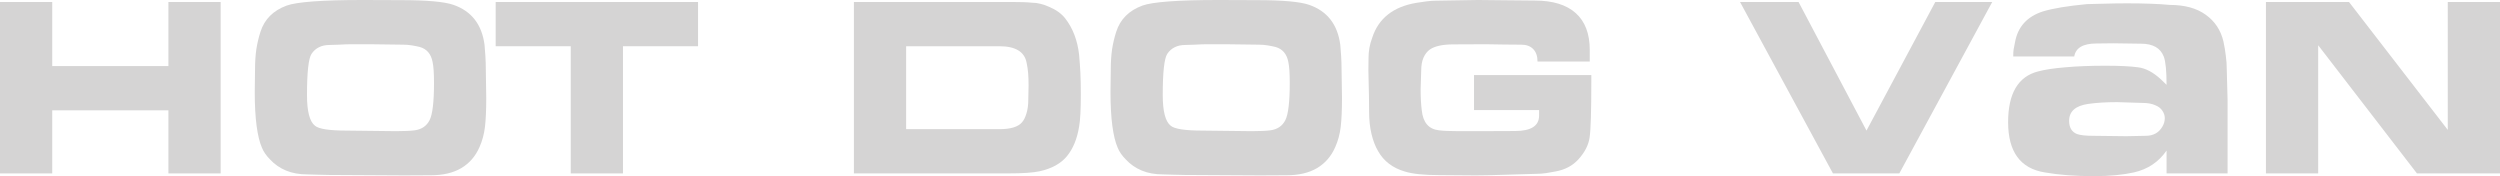 <?xml version="1.0" encoding="UTF-8" standalone="no"?>
<!-- Created with Inkscape (http://www.inkscape.org/) -->

<svg
   xmlns:dc="http://purl.org/dc/elements/1.1/"
   xmlns:cc="http://creativecommons.org/ns#"
   xmlns:rdf="http://www.w3.org/1999/02/22-rdf-syntax-ns#"
   xmlns:svg="http://www.w3.org/2000/svg"
   xmlns="http://www.w3.org/2000/svg"
   xmlns:sodipodi="http://sodipodi.sourceforge.net/DTD/sodipodi-0.dtd"
   xmlns:inkscape="http://www.inkscape.org/namespaces/inkscape"
   width="317.241mm"
   height="22.354mm"
   viewBox="0 0 1124.082 79.207"
   id="svg2"
   version="1.1"
   inkscape:version="0.91 r13725"
   sodipodi:docname="Hot-Dog-Van-Schriftzug (2).svg">
  <defs
     id="defs4" />
  <sodipodi:namedview
     id="base"
     pagecolor="#ffffff"
     bordercolor="#666666"
     borderopacity="1.0"
     inkscape:pageopacity="0.0"
     inkscape:pageshadow="2"
     inkscape:zoom="0.9899495"
     inkscape:cx="869.23853"
     inkscape:cy="103.43652"
     inkscape:document-units="px"
     inkscape:current-layer="layer1"
     showgrid="false"
     fit-margin-top="0"
     fit-margin-left="0"
     fit-margin-right="0"
     fit-margin-bottom="0"
     inkscape:window-width="1600"
     inkscape:window-height="837"
     inkscape:window-x="-8"
     inkscape:window-y="-8"
     inkscape:window-maximized="1"
     showguides="false" />
  <g
     inkscape:label="Ebene 1"
     inkscape:groupmode="layer"
     id="layer1"
     transform="translate(1125.048,-494.86)">
    <g
       style="font-style:normal;font-weight:normal;font-size:131.423px;line-height:65%;font-family:sans-serif;text-align:center;letter-spacing:0px;word-spacing:0px;text-anchor:middle;fill:#d5d4d4;fill-opacity:1;stroke:none;stroke-width:1px;stroke-linecap:butt;stroke-linejoin:miter;stroke-opacity:1"
       id="text3364">
      <path
         d="m -1125.048,495.758 23.487,0 0,28.813 52.236,0 0,-28.813 23.487,0 0,77.07 -23.487,0 0,-28.364 -52.236,0 0,28.364 -23.487,0 0,-77.07 z"
         style="font-style:normal;font-variant:normal;font-weight:100;font-stretch:extra-expanded;line-height:75%;font-family:'Green Mountain 3';-inkscape-font-specification:'Green Mountain 3 Thin Extra-Expanded';text-align:center;text-anchor:middle;fill:#d5d4d4;fill-opacity:1"
         id="path3831" />
      <path
         d="m -976.94,573.534 q -2.631,0 -5.455,-0.128 -2.759,-0.064 -4.492,-0.128 -5.39,0 -9.562,-1.733 -4.171,-1.733 -7.187,-5.005 -2.567,-2.567 -3.658,-5.326 -1.54,-3.529 -2.374,-9.754 -0.834,-6.289 -0.834,-15.273 l 0.128,-10.011 q 0,-5.07 0.578,-9.112 0.642,-4.107 1.861,-7.893 2.695,-8.471 11.808,-11.808 3.337,-1.219 11.872,-1.861 8.535,-0.642 22.46,-0.642 l 16.877,0.064 q 17.711,0 23.743,2.118 12.193,4.235 13.989,17.968 0.193,1.861 0.385,5.005 0.193,3.144 0.193,6.225 l 0.193,12.706 q 0,8.021 -0.578,12.963 -0.578,4.877 -2.439,9.048 -2.695,6.225 -8.214,9.497 -5.455,3.209 -13.669,3.209 l -11.936,0.064 -33.69,-0.193 z m 29.968,-19.701 q 5.583,0 8.406,-0.385 4.685,-0.642 6.674,-4.556 1.989,-3.914 1.989,-16.749 0,-6.545 -0.642,-9.433 -1.027,-5.39 -5.775,-6.738 -1.54,-0.385 -3.529,-0.706 -1.989,-0.321 -3.914,-0.321 l -15.016,-0.193 -8.471,0 q -1.989,0 -5.39,0.193 -3.337,0.128 -4.107,0.128 -2.888,0 -4.877,1.027 -1.989,0.963 -3.337,2.952 -2.053,3.08 -2.053,18.61 0,10.909 3.594,13.733 2.567,2.182 14.31,2.182 l 22.139,0.257 z"
         style="font-style:normal;font-variant:normal;font-weight:100;font-stretch:extra-expanded;line-height:75%;font-family:'Green Mountain 3';-inkscape-font-specification:'Green Mountain 3 Thin Extra-Expanded';text-align:center;text-anchor:middle;fill:#d5d4d4;fill-opacity:1"
         id="path3833" />
      <path
         d="m -811.185,495.758 0,19.893 -33.754,0 0,57.177 -23.487,0 0,-57.177 -33.754,0 0,-19.893 90.995,0 z"
         style="font-style:normal;font-variant:normal;font-weight:100;font-stretch:extra-expanded;line-height:75%;font-family:'Green Mountain 3';-inkscape-font-specification:'Green Mountain 3 Thin Extra-Expanded';text-align:center;text-anchor:middle;fill:#d5d4d4;fill-opacity:1"
         id="path3835" />
      <path
         d="m -669.43,495.758 q 2.246,0 4.364,0.064 2.118,0.064 4.043,0.257 1.989,0 3.85,0.513 1.925,0.449 3.85,1.348 4.62,1.925 7.187,5.134 5.198,6.674 6.289,16.428 0.385,4.299 0.578,8.214 0.193,3.85 0.193,9.626 0,10.203 -0.77,14.439 -1.348,8.278 -5.455,13.284 -4.107,5.005 -12.321,6.802 -4.364,0.963 -14.31,0.963 l -69.177,0 0,-77.07 71.68,0 z m -48.193,19.893 0,37.284 41.968,0 q 7.444,0 10.075,-3.016 1.283,-1.412 2.053,-4.043 0.834,-2.631 0.834,-6.289 l 0.128,-6.353 q 0,-3.08 -0.193,-5.455 -0.193,-2.439 -0.706,-4.749 -1.412,-7.38 -12.193,-7.38 l -41.968,0 z"
         style="font-style:normal;font-variant:normal;font-weight:100;font-stretch:extra-expanded;line-height:75%;font-family:'Green Mountain 3';-inkscape-font-specification:'Green Mountain 3 Thin Extra-Expanded';text-align:center;text-anchor:middle;fill:#d5d4d4;fill-opacity:1"
         id="path3837" />
      <path
         d="m -592.168,573.534 q -2.631,0 -5.455,-0.128 -2.759,-0.064 -4.492,-0.128 -5.39,0 -9.562,-1.733 -4.171,-1.733 -7.187,-5.005 -2.567,-2.567 -3.658,-5.326 -1.54,-3.529 -2.374,-9.754 -0.834,-6.289 -0.834,-15.273 l 0.128,-10.011 q 0,-5.07 0.578,-9.112 0.642,-4.107 1.861,-7.893 2.695,-8.471 11.808,-11.808 3.337,-1.219 11.872,-1.861 8.535,-0.642 22.46,-0.642 l 16.877,0.064 q 17.711,0 23.743,2.118 12.193,4.235 13.989,17.968 0.193,1.861 0.385,5.005 0.193,3.144 0.193,6.225 l 0.193,12.706 q 0,8.021 -0.578,12.963 -0.578,4.877 -2.439,9.048 -2.695,6.225 -8.214,9.497 -5.455,3.209 -13.669,3.209 l -11.936,0.064 -33.69,-0.193 z m 29.968,-19.701 q 5.583,0 8.406,-0.385 4.685,-0.642 6.674,-4.556 1.989,-3.914 1.989,-16.749 0,-6.545 -0.642,-9.433 -1.027,-5.39 -5.775,-6.738 -1.54,-0.385 -3.529,-0.706 -1.989,-0.321 -3.914,-0.321 l -15.016,-0.193 -8.471,0 q -1.989,0 -5.39,0.193 -3.337,0.128 -4.107,0.128 -2.888,0 -4.877,1.027 -1.989,0.963 -3.337,2.952 -2.053,3.08 -2.053,18.61 0,10.909 3.594,13.733 2.567,2.182 14.31,2.182 l 22.139,0.257 z"
         style="font-style:normal;font-variant:normal;font-weight:100;font-stretch:extra-expanded;line-height:75%;font-family:'Green Mountain 3';-inkscape-font-specification:'Green Mountain 3 Thin Extra-Expanded';text-align:center;text-anchor:middle;fill:#d5d4d4;fill-opacity:1"
         id="path3839" />
      <path
         d="m -433.728,522.518 q 0,-3.594 -1.925,-5.583 -1.925,-1.989 -5.39,-1.989 -3.401,0 -7.636,-0.064 -4.235,-0.064 -8.214,-0.128 l -14.631,0.064 q -7.187,0 -10.524,2.246 -1.861,1.283 -2.952,3.722 -1.027,2.374 -1.027,5.904 l -0.257,8.278 q 0,5.647 0.513,9.497 0.834,8.214 7.701,8.984 2.888,0.385 8.856,0.385 l 9.369,0 15.979,-0.064 q 10.845,0 10.845,-6.931 l 0,-2.503 -29.262,0 0,-15.722 52.749,0 0,2.759 q 0,20.15 -0.77,25.284 -0.706,5.07 -5.07,9.882 -3.85,4.235 -10.139,5.39 -2.053,0.385 -4.364,0.77 -2.31,0.321 -4.3,0.321 -1.861,0 -15.401,0.449 -7.765,0.257 -12,0.257 l -16.364,-0.128 q -10.203,0 -15.401,-1.604 -8.214,-2.374 -12.064,-9.177 -1.861,-3.144 -2.952,-7.636 -1.091,-4.556 -1.091,-10.075 0,-4.299 -0.064,-6.931 -0.257,-10.588 -0.257,-11.551 l 0.064,-5.711 q 0,-2.246 0.385,-4.492 0.385,-2.246 1.283,-4.62 4.235,-13.027 19.829,-15.658 1.861,-0.321 4.364,-0.642 2.567,-0.321 3.979,-0.321 l 19.38,-0.321 q 5.904,0 12.193,0.128 6.289,0.064 13.348,0.128 12.128,0 18.417,5.647 6.289,5.647 6.289,16.556 l 0,5.198 -23.487,0 z"
         style="font-style:normal;font-variant:normal;font-weight:100;font-stretch:extra-expanded;line-height:75%;font-family:'Green Mountain 3';-inkscape-font-specification:'Green Mountain 3 Thin Extra-Expanded';text-align:center;text-anchor:middle;fill:#d5d4d4;fill-opacity:1"
         id="path3841" />
      <path
         d="m -316.358,495.758 30.546,57.819 30.931,-57.819 25.604,0 -41.776,77.07 -29.84,0 -41.776,-77.07 26.31,0 z"
         style="font-style:normal;font-variant:normal;font-weight:100;font-stretch:extra-expanded;line-height:75%;font-family:'Green Mountain 3';-inkscape-font-specification:'Green Mountain 3 Thin Extra-Expanded';text-align:center;text-anchor:middle;fill:#d5d4d4;fill-opacity:1"
         id="path3843" />
      <path
         d="m -152.133,520.347 q -2.213,-5.841 -10.266,-5.841 l -12.479,-0.177 -7.523,0.088 q -9.027,0 -10.001,5.841 l -27.435,0 q 0,-2.124 0.177,-3.186 0.177,-1.151 0.62,-3.186 1.859,-10.443 12.567,-13.895 6.726,-2.036 19.736,-3.275 1.062,0 6.992,-0.177 5.93,-0.177 10.974,-0.177 11.859,0 19.293,0.708 10.089,0 16.196,4.425 6.195,4.425 7.965,12.036 0.708,3.275 1.062,6.372 0.443,3.009 0.443,6.638 l 0.354,13.364 0,32.922 -27.435,0 0,-10.266 q -5.31,7.7 -14.691,9.824 -3.54,0.796 -8.054,1.239 -4.425,0.443 -10.001,0.443 -12.479,0 -22.037,-1.682 -16.461,-2.655 -16.461,-22.568 0,-19.382 13.452,-22.833 4.602,-1.239 12.302,-1.859 7.788,-0.708 17.877,-0.708 9.647,0 14.78,0.708 5.133,0.62 10.355,5.487 l 2.478,2.39 q 0,-9.293 -1.239,-12.656 z m -42.569,28.851 q 0,4.514 3.54,5.93 2.213,0.797 7.346,0.797 l 14.868,0.177 8.673,-0.177 q 5.133,0 7.523,-4.16 1.062,-1.77 1.062,-3.806 0,-1.682 -1.062,-3.275 -1.062,-1.682 -3.363,-2.567 -2.213,-0.974 -5.576,-0.974 l -11.417,-0.354 q -7.434,0 -13.01,0.797 -8.585,1.239 -8.585,7.611 z"
         style="font-size:181.25px"
         id="path3845" />
      <path
         d="m -68.859,495.758 44.407,57.498 0,-57.498 23.487,0 0,77.07 -37.348,0 -44.407,-57.626 0,57.626 -23.487,0 0,-77.07 37.348,0 z"
         style="font-style:normal;font-variant:normal;font-weight:100;font-stretch:extra-expanded;line-height:75%;font-family:'Green Mountain 3';-inkscape-font-specification:'Green Mountain 3 Thin Extra-Expanded';text-align:center;text-anchor:middle;fill:#d5d4d4;fill-opacity:1"
         id="path3847" />
    </g>
  </g>
</svg>
